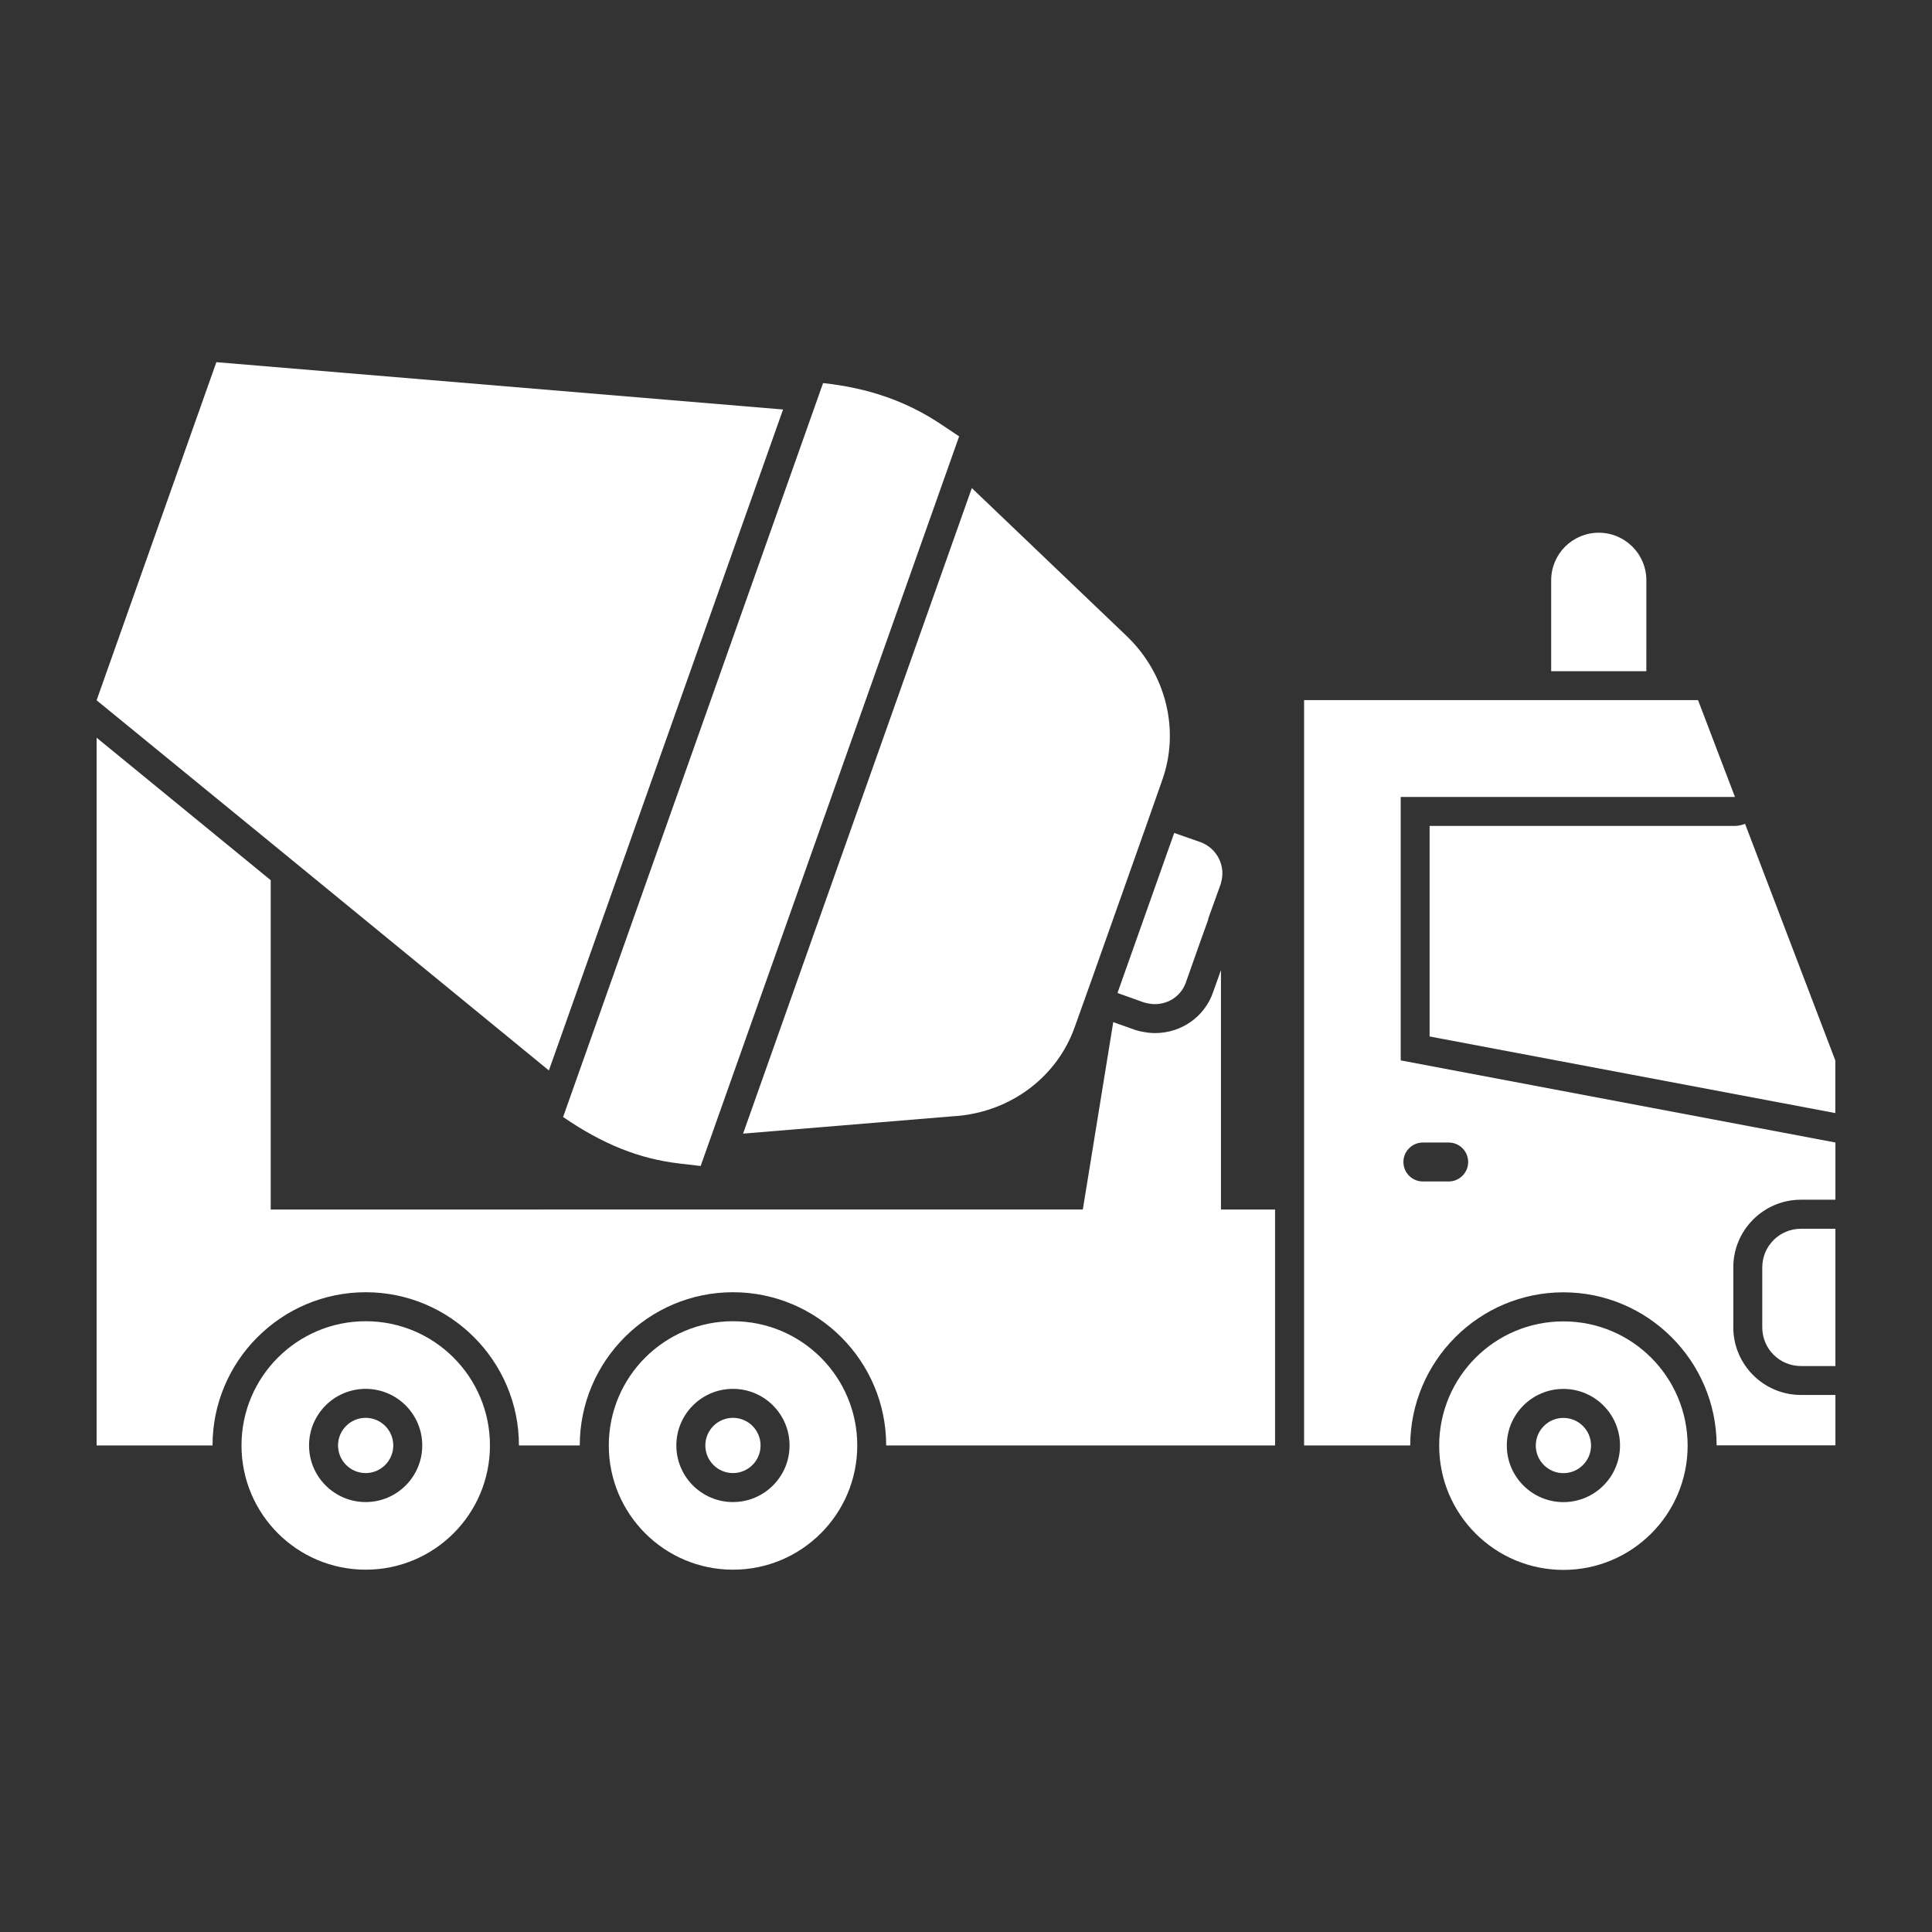 <?xml version="1.0" encoding="UTF-8"?>
<svg width="512pt" height="512pt" version="1.1" viewBox="0 0 512 512" xmlns="http://www.w3.org/2000/svg">
 <rect x="0" y="0" width="512" height="512" fill="#333333" stroke="none"/>
 <path d="m145.46 283.68 62.059-175.16-150.18-12.539-31.738 89.602 46.141 37.719z" fill="#fff"/>
 <path d="m180.04 308.34 5.641 0.66 68.5-193.36-4.578-3.059c-9.359-6.281-19.461-9.758-31.48-11.059l-68.898 194.5c10.559 7.219 20.16 11.082 30.82 12.32z" fill="#fff"/>
 <path d="m96.902 375.74c-4.039 0-7.32 3.281-7.32 7.32s3.281 7.32 7.32 7.32c4.039 0 7.32-3.281 7.32-7.32s-3.281-7.32-7.32-7.32z" fill="#fff"/>
 <path d="m462.48 218.32c-0.859 0.32-1.762 0.559-2.719 0.559h-80.902v55.797l107.52 20.301v-13.941l-23.922-62.719z" fill="#fff"/>
 <path d="m436.3 153.78c0-6.961-5.641-12.602-12.621-12.602-6.961 0-12.602 5.641-12.602 12.602v24.102h25.219z" fill="#fff"/>
 <path d="m253.54 295.76c14.441-1.219 26.621-10.398 31.281-23.602l4.141-11.578 15-42.34 4.102-11.68c4.602-13.102 0.98-27.961-9.48-38l-41.039-39.219-60.621 171.08 56.602-4.68z" fill="#fff"/>
 <path d="m296.3 263.2 0.98 0.359 5.879 2.102c0.66 0.199 1.281 0.301 2 0.398 3.941 0.398 7.781-1.84 9.121-5.738l4.039-11.422 1.898-5.281-0.059-0.059 3.32-9.219c0.059-0.16 0.102-0.262 0.102-0.398 1.34-4.461-1.078-9.16-5.422-10.762l-6.981-2.441-15.02 42.379 0.121 0.039z" fill="#fff"/>
 <path d="m414.32 350.18c-18.18 0-32.879 14.699-32.922 32.879v0.059c0 18.18 14.738 32.922 32.922 32.922 18.18 0 32.922-14.738 32.922-32.922v-0.059c-0.059-18.18-14.738-32.879-32.922-32.879zm0 47.898c-8.262 0-15-6.719-15-15s6.719-15 15-15 15 6.719 15 15-6.719 15-15 15z" fill="#fff"/>
 <path d="m323.58 257.04-2.078 5.84c-2.238 6.582-8.441 10.898-15.398 10.898-0.578 0-1.16-0.039-1.762-0.102-1.422-0.199-2.398-0.379-3.461-0.719l-5.859-2.078-8.059 49.641-215.22 0.02v-87.281l-46.141-37.762v187.56h30.719c0-22.379 18.219-40.602 40.602-40.602 22.379 0 40.602 18.219 40.602 40.602h16.121c0-22.379 18.219-40.602 40.602-40.602 22.379 0 40.602 18.219 40.602 40.602h103.06v-62.52h-14.34v-63.477z" fill="#fff"/>
 <path d="m414.32 375.76c-4.039 0-7.32 3.281-7.32 7.32 0 4.039 3.281 7.32 7.32 7.32 4.039 0 7.32-3.281 7.32-7.32 0-4.039-3.281-7.32-7.32-7.32z" fill="#fff"/>
 <path d="m467.02 335.88v15.898c0 5.66 4.578 10.238 10.238 10.238h9.141v-36.379h-9.141c-5.66 0-10.238 4.578-10.238 10.238z" fill="#fff"/>
 <path d="m194.24 375.74c-4.039 0-7.32 3.281-7.32 7.32s3.281 7.32 7.32 7.32c4.039 0 7.32-3.281 7.32-7.32s-3.281-7.32-7.32-7.32z" fill="#fff"/>
 <path d="m96.922 350.14c-18.18 0-32.922 14.738-32.922 32.922 0 18.18 14.738 32.922 32.922 32.922 18.18 0 32.922-14.738 32.922-32.922 0-18.18-14.738-32.922-32.922-32.922zm-0.02 47.922c-8.262 0-15-6.719-15-15s6.719-15 15-15 15 6.719 15 15-6.719 15-15 15z" fill="#fff"/>
 <path d="m371.2 211.2h88.582l-9.781-25.66h-104.4v197.52h28.121c0.078-22.422 18.281-40.582 40.602-40.582 22.32 0 40.539 18.18 40.602 40.52v0.039h31.48v-13.359h-9.141c-9.879 0-17.922-8.039-17.922-17.922v-15.898c0-9.879 8.039-17.922 17.922-17.922h9.141v-15.16l-115.2-21.762v-69.844zm5.879 91.582h6.84c2.84 0 5.16 2.301 5.16 5.16 0 2.84-2.301 5.16-5.16 5.16h-6.84c-2.84 0-5.16-2.301-5.16-5.16 0-2.84 2.301-5.16 5.16-5.16z" fill="#fff"/>
 <path d="m194.26 350.14c-18.18 0-32.922 14.738-32.922 32.922 0 18.18 14.738 32.922 32.922 32.922 18.18 0 32.922-14.738 32.922-32.922 0-18.18-14.738-32.922-32.922-32.922zm-0.02 47.922c-8.281 0-15-6.719-15-15s6.719-15 15-15 15 6.719 15 15-6.719 15-15 15z" fill="#fff"/>
</svg>
